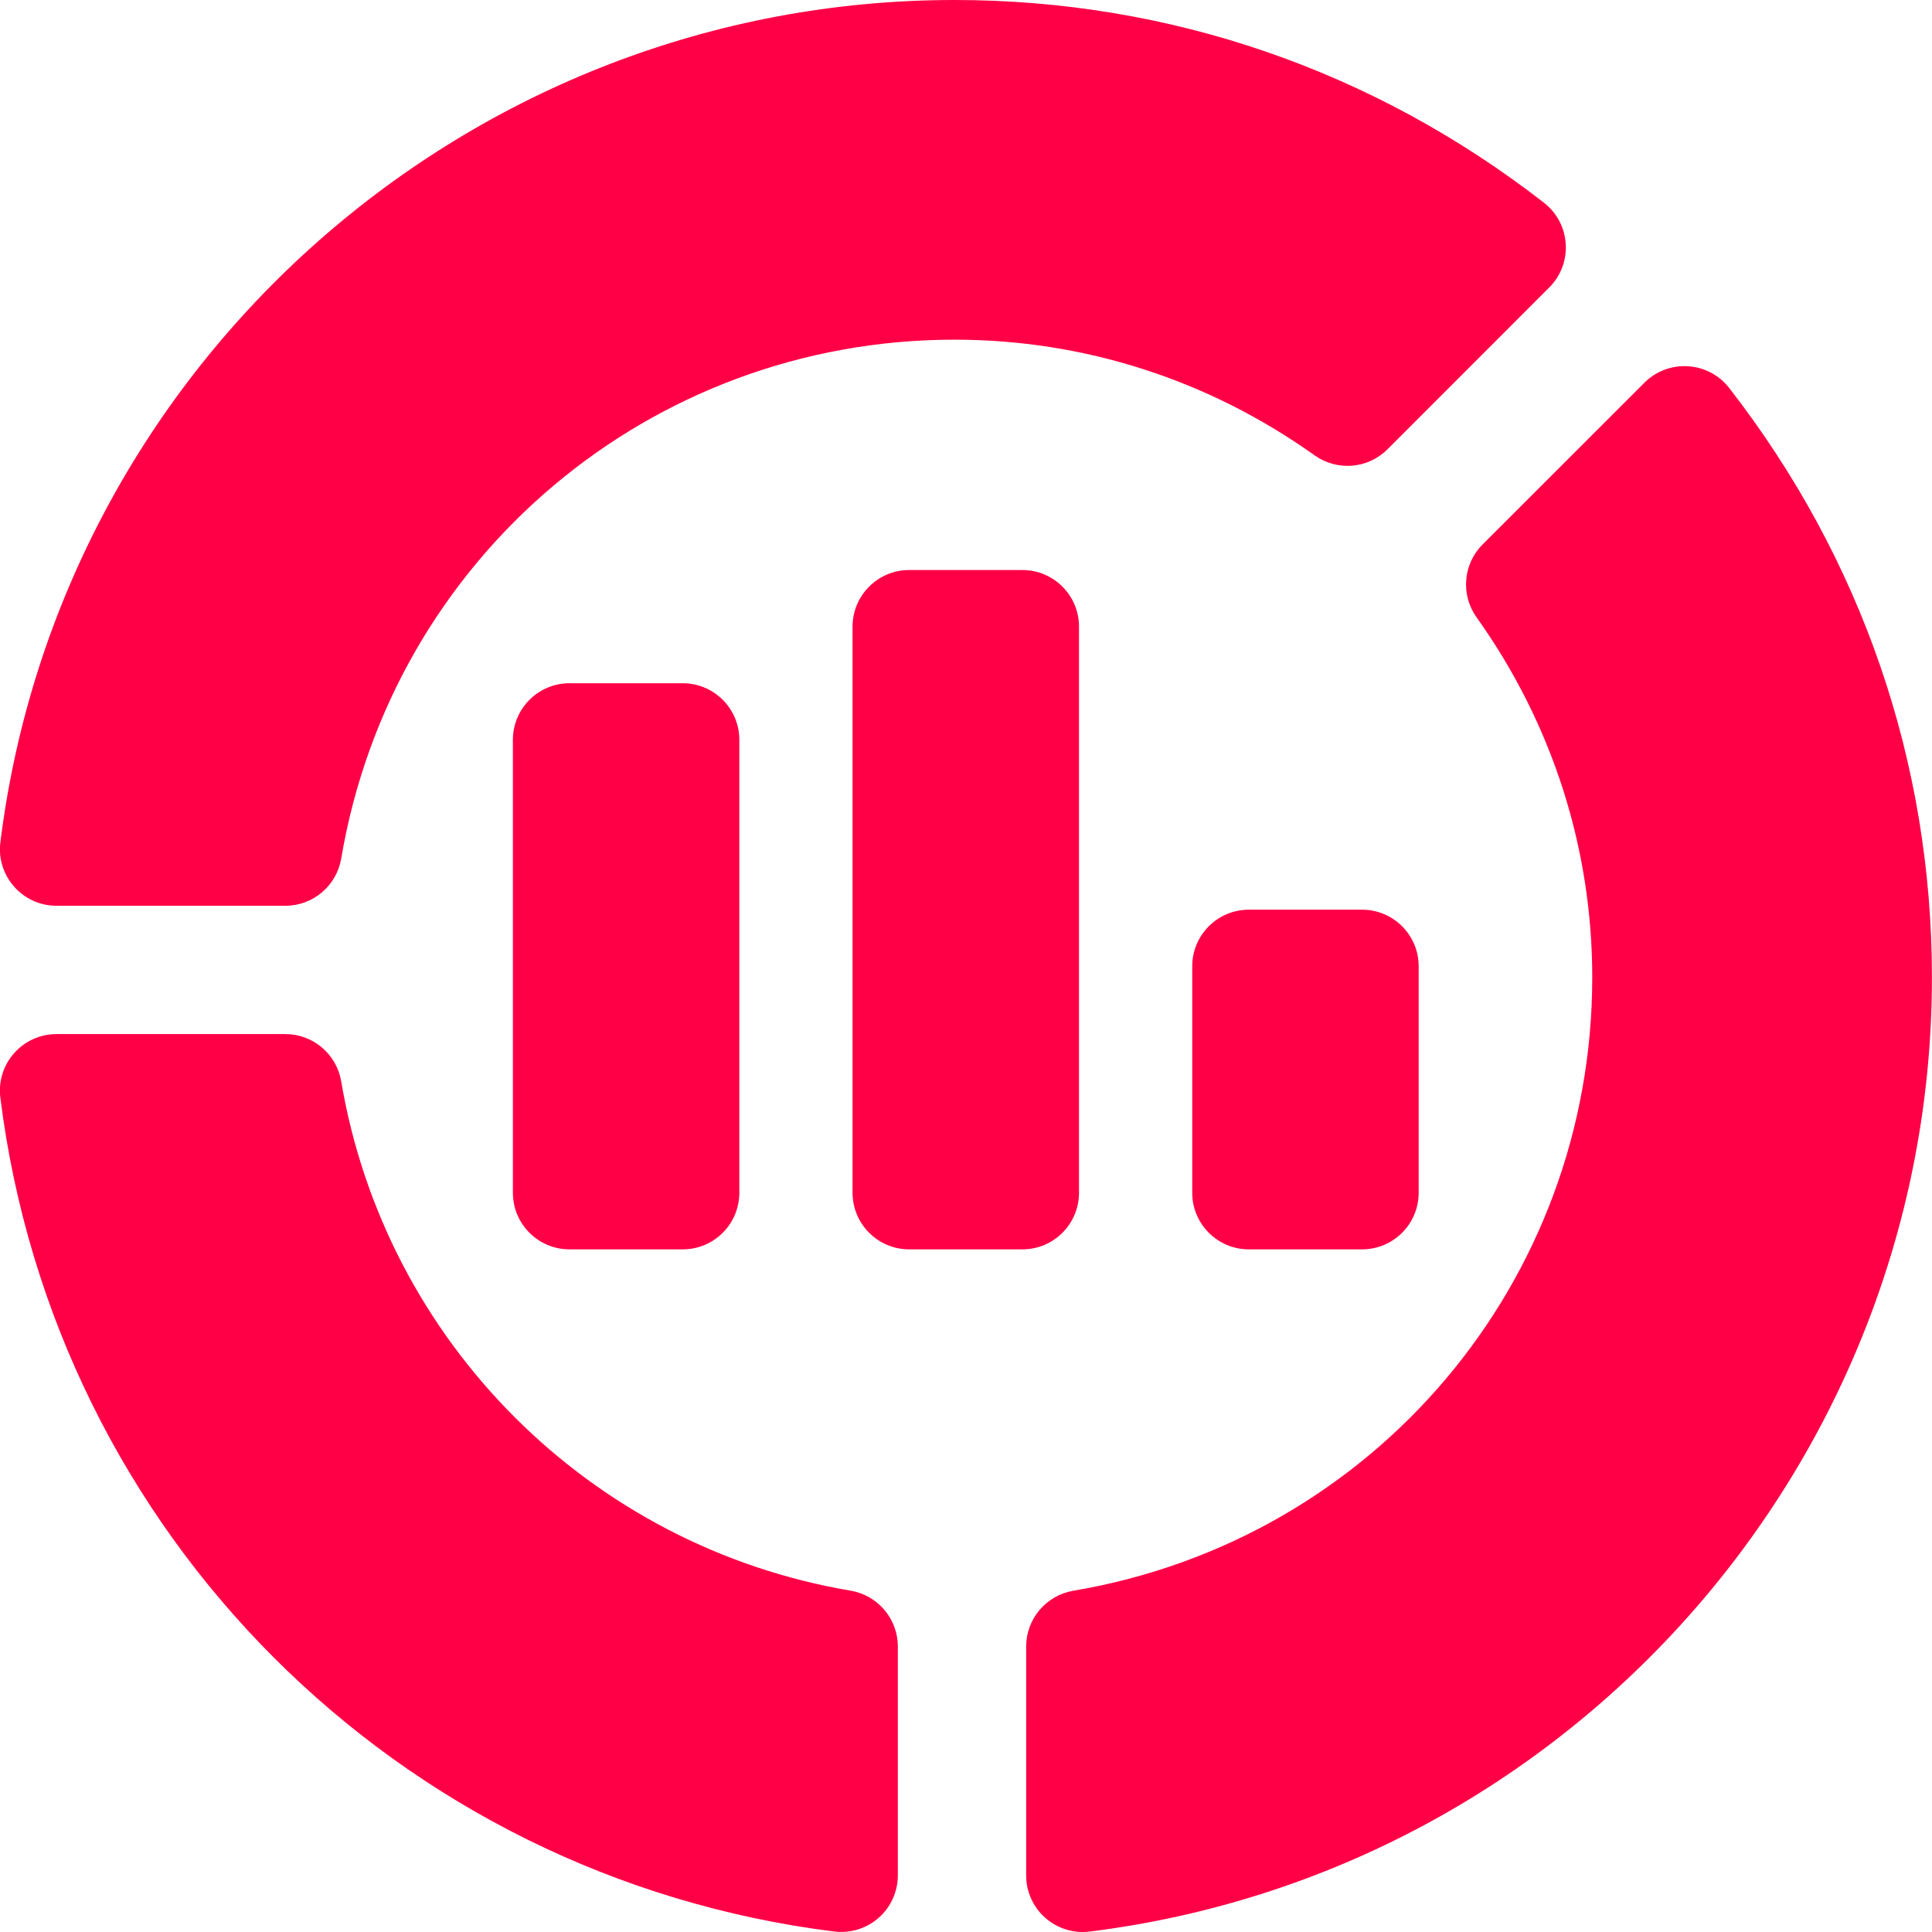 <svg width="96" height="96" viewBox="0 0 96 96" fill="none" xmlns="http://www.w3.org/2000/svg">
<path d="M41.451 95.976C19.763 93.264 2.726 76.227 0.018 54.545C-0.195 52.87 1.114 51.383 2.809 51.383H14.179C15.552 51.383 16.722 52.375 16.953 53.726C19.14 66.676 29.312 76.851 42.27 79.04C43.621 79.271 44.613 80.441 44.613 81.815V93.184C44.613 94.858 43.162 96.179 41.451 95.976ZM14.18 45.007H2.81C1.114 45.007 -0.193 43.52 0.019 41.845C2.996 17.99 23.38 0 47.427 0C58.11 0 68.238 3.483 76.718 10.073C78.067 11.126 78.168 13.099 76.982 14.284L68.944 22.325C67.972 23.3 66.444 23.421 65.323 22.627C60.046 18.866 53.857 16.878 47.427 16.878C32.293 16.878 19.476 27.723 16.954 42.664C16.723 44.015 15.553 45.007 14.18 45.007ZM50.989 93.187V81.817C50.989 80.444 51.98 79.274 53.332 79.043C68.273 76.521 79.118 63.703 79.118 48.57C79.118 42.139 77.129 35.95 73.369 30.673C72.572 29.555 72.698 28.022 73.671 27.052L81.711 19.015C82.882 17.844 84.861 17.918 85.923 19.279C92.513 27.759 95.996 37.887 95.996 48.57C95.996 72.617 78.006 93 54.151 95.978C53.755 96.028 53.353 95.993 52.972 95.875C52.59 95.758 52.239 95.561 51.939 95.296C51.64 95.032 51.401 94.708 51.237 94.344C51.073 93.981 50.988 93.586 50.989 93.187Z" fill="#FF0046"/>
<path d="M36.737 36.763C36.737 35.21 35.478 33.95 33.924 33.95H28.298C26.745 33.95 25.485 35.21 25.485 36.763V59.267C25.485 60.82 26.745 62.08 28.298 62.08H33.924C35.478 62.08 36.737 60.82 36.737 59.267V36.763ZM53.615 59.267V31.137C53.615 29.584 52.355 28.324 50.802 28.324H45.176C43.623 28.324 42.363 29.584 42.363 31.137V59.267C42.363 60.82 43.623 62.08 45.176 62.08H50.802C52.356 62.08 53.615 60.82 53.615 59.267ZM70.493 59.267V48.015C70.493 46.461 69.233 45.202 67.68 45.202H62.054C60.5 45.202 59.241 46.461 59.241 48.015V59.267C59.241 60.82 60.5 62.08 62.054 62.08H67.68C69.233 62.08 70.493 60.82 70.493 59.267Z" fill="#FF0046"/>
</svg>
